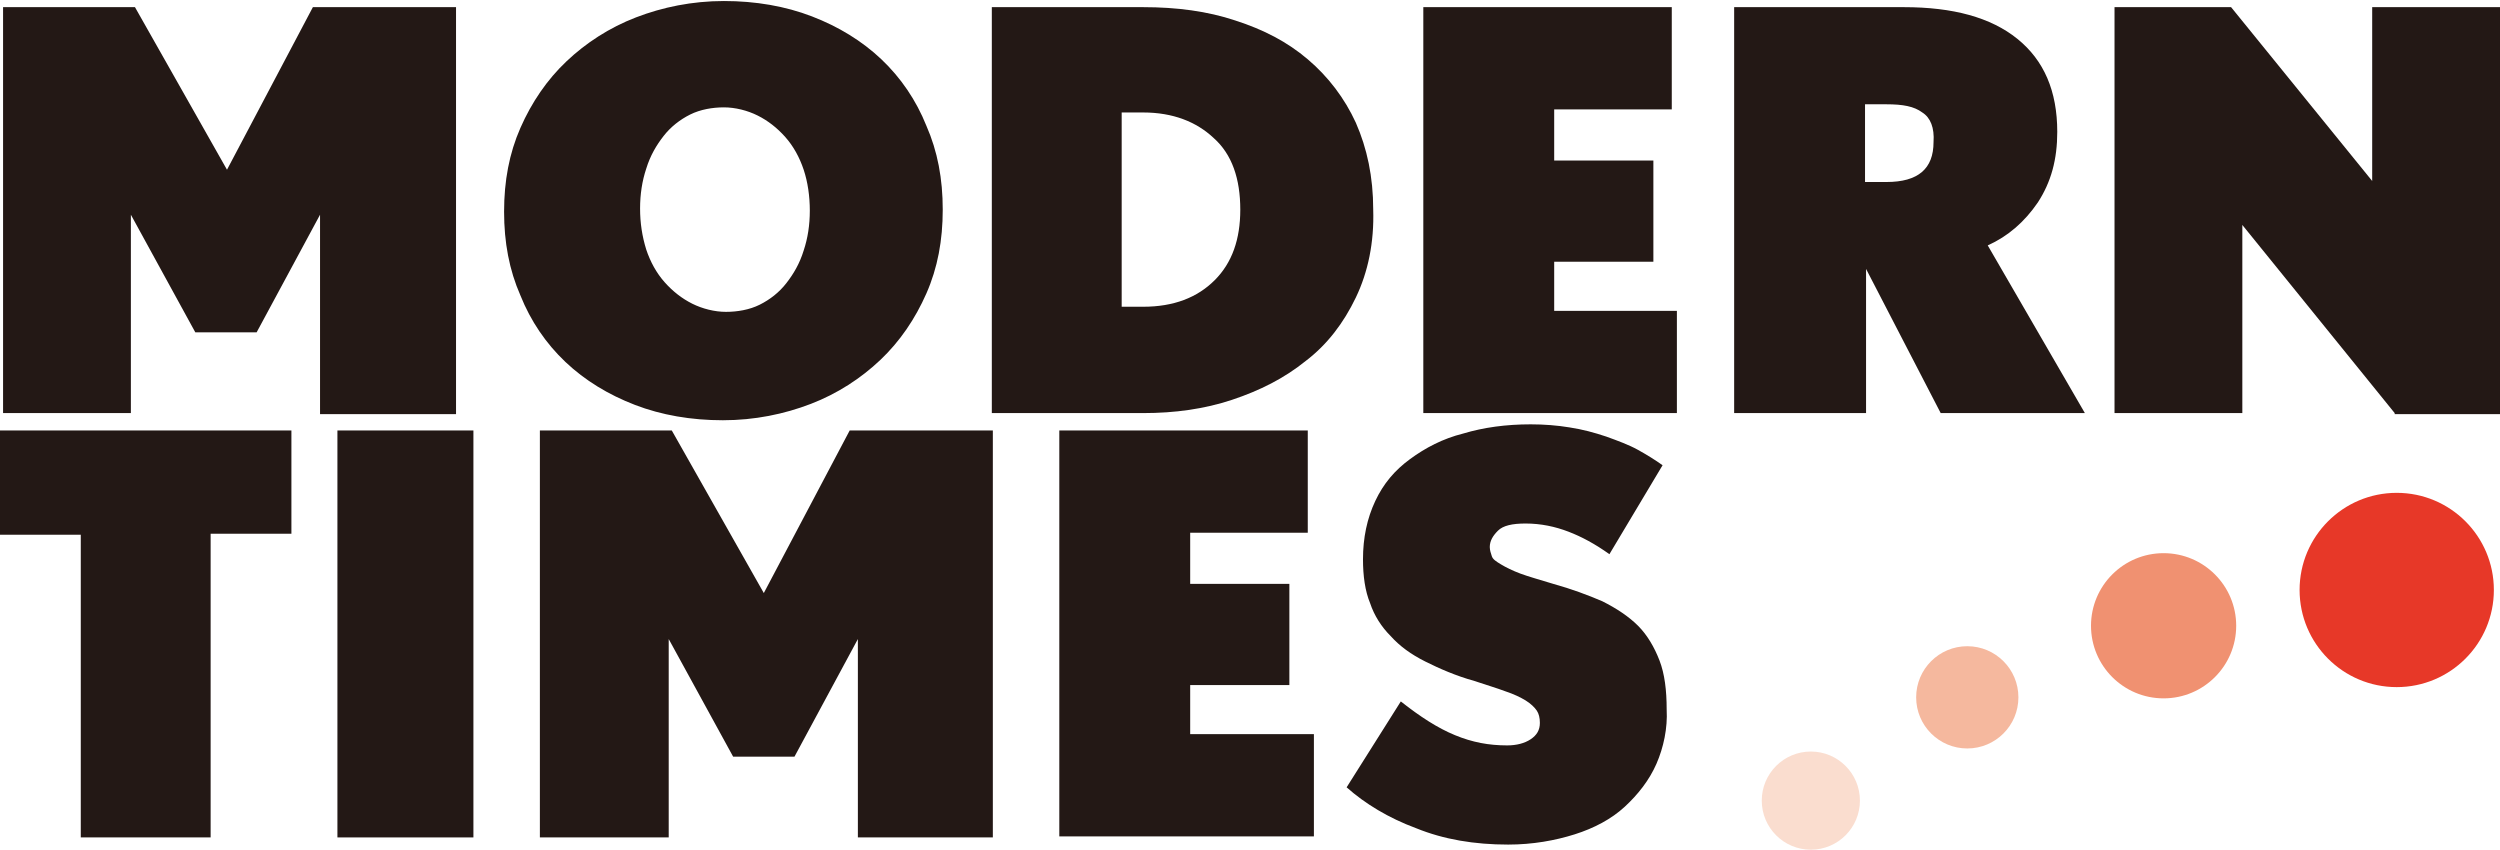 <?xml version="1.0" encoding="utf-8"?>
<!-- Generator: Adobe Illustrator 19.2.1, SVG Export Plug-In . SVG Version: 6.00 Build 0)  -->
<svg version="1.1" id="レイヤー_1" xmlns="http://www.w3.org/2000/svg" xmlns:xlink="http://www.w3.org/1999/xlink" x="0px"
	 y="0px" viewBox="0 0 244.5 83.1" style="enable-background:new 0 0 244.5 83.1;" xml:space="preserve">
<style type="text/css">
	.st0{fill:#231815;}
	.st1{fill:#E73828;}
	.st2{fill:#FADDCF;}
	.st3{fill:#F5B89E;}
	.st4{fill:#F09171;}
</style>
<g>
	<path class="st0" d="M31.3,40.4V21l-6.2,11.5h-6L12.8,21v19.4H0.3V0.7h12.9l9,15.9l8.4-15.9h14v39.8H31.3z"/>
	<path class="st0" d="M90.6,28.7c-1.1,2.5-2.6,4.7-4.5,6.5c-1.9,1.8-4.2,3.3-6.8,4.3c-2.6,1-5.5,1.6-8.6,1.6s-6-0.5-8.6-1.5
		c-2.6-1-4.9-2.4-6.8-4.2c-1.9-1.8-3.4-4-4.4-6.5c-1.1-2.5-1.6-5.2-1.6-8.2s0.5-5.7,1.6-8.2c1.1-2.5,2.6-4.7,4.5-6.5
		c1.9-1.8,4.2-3.3,6.8-4.3c2.6-1,5.5-1.6,8.6-1.6c3.1,0,6,0.5,8.6,1.5c2.6,1,4.9,2.4,6.8,4.2c1.9,1.8,3.4,4,4.4,6.5
		c1.1,2.5,1.6,5.2,1.6,8.2C92.2,23.5,91.7,26.2,90.6,28.7z M78.6,16.6c-0.4-1.2-1-2.3-1.8-3.2c-0.8-0.9-1.7-1.6-2.7-2.1
		c-1-0.5-2.2-0.8-3.3-0.8s-2.3,0.2-3.3,0.7s-1.9,1.2-2.6,2.1c-0.7,0.9-1.3,1.9-1.7,3.2c-0.4,1.2-0.6,2.5-0.6,3.9s0.2,2.7,0.6,4
		c0.4,1.2,1,2.3,1.8,3.2s1.7,1.6,2.7,2.1c1,0.5,2.2,0.8,3.3,0.8s2.3-0.2,3.3-0.7s1.9-1.2,2.6-2.1s1.3-1.9,1.7-3.2
		c0.4-1.2,0.6-2.5,0.6-3.9S79,17.8,78.6,16.6z"/>
	<path class="st0" d="M132.6,29.1c-1.2,2.5-2.8,4.6-4.9,6.2c-2.1,1.7-4.5,2.9-7.2,3.8c-2.7,0.9-5.6,1.3-8.7,1.3H97V0.7h14.8
		c3.3,0,6.3,0.4,9,1.3c2.8,0.9,5.1,2.1,7.1,3.8c2,1.7,3.6,3.8,4.7,6.2c1.1,2.5,1.7,5.3,1.7,8.5C134.4,23.7,133.8,26.6,132.6,29.1z
		 M118.7,13.5c-1.7-1.6-4-2.5-6.9-2.5h-2.1v19h2.1c3,0,5.3-0.9,7-2.6c1.7-1.7,2.5-4,2.5-6.9C121.3,17.5,120.5,15.1,118.7,13.5z"/>
	<path class="st0" d="M139.2,40.4V0.7h24.3v10h-11.5v5h9.7v9.9h-9.7v4.8H164v10H139.2z"/>
	<path class="st0" d="M189.8,40.4l-7.3-14.1v14.1h-12.9V0.7h16.6c4.8,0,8.5,1,11.1,3.1c2.6,2.1,3.9,5.1,3.9,9.1
		c0,2.7-0.6,4.9-1.9,6.9c-1.3,1.9-2.9,3.3-4.9,4.2l9.5,16.4H189.8z M188,11c-0.8-0.6-1.9-0.8-3.5-0.8h-2.1v7.6h2.1
		c3.1,0,4.6-1.3,4.6-3.9C189.2,12.5,188.8,11.5,188,11z"/>
	<path class="st0" d="M234.2,40.4l-14.9-18.4v18.4h-12.5V0.7h11.4l13.8,17v-17h12.5v39.8H234.2z"/>
</g>
<g>
	<path class="st0" d="M20.6,52.3v29.6H7.9V52.3H0V42.1h28.5v10.1H20.6z"/>
	<path class="st0" d="M33,81.9V42.1h13.3v39.8H33z"/>
	<path class="st0" d="M83.9,81.9V62.5L77.7,74h-6l-6.3-11.5v19.4H52.8V42.1h12.9l9,15.9l8.4-15.9h14v39.8H83.9z"/>
	<path class="st0" d="M103.6,81.9V42.1h24.3v10h-11.5v5h9.7V67h-9.7v4.8h12.1v10H103.6z"/>
	<path class="st0" d="M162,74.7c-0.7,1.6-1.8,3-3.1,4.2c-1.3,1.2-3,2.1-4.9,2.7c-1.9,0.6-4.1,1-6.5,1c-3.3,0-6.3-0.5-9-1.6
		c-2.7-1-5-2.4-6.8-4l5.3-8.4c1.9,1.5,3.6,2.6,5.3,3.3s3.3,1,5.1,1c0.9,0,1.7-0.2,2.3-0.6c0.6-0.4,0.9-0.9,0.9-1.6
		c0-0.5-0.1-0.9-0.3-1.2c-0.2-0.3-0.6-0.7-1.1-1c-0.5-0.3-1.1-0.6-2-0.9c-0.8-0.3-1.8-0.6-3-1c-1.8-0.5-3.4-1.2-4.8-1.9
		c-1.4-0.7-2.5-1.5-3.4-2.5c-0.9-0.9-1.6-2-2-3.2c-0.5-1.2-0.7-2.7-0.7-4.3c0-2.1,0.4-4,1.2-5.7c0.8-1.7,1.9-3,3.4-4.1
		c1.5-1.1,3.2-2,5.2-2.5c2-0.6,4.2-0.9,6.6-0.9c1.3,0,2.6,0.1,3.8,0.3c1.3,0.2,2.4,0.5,3.6,0.9c1.1,0.4,2.2,0.8,3.1,1.3
		c0.9,0.5,1.7,1,2.4,1.5l-5.2,8.7c-1.4-1-2.7-1.7-4-2.2c-1.3-0.5-2.7-0.8-4.2-0.8c-1.3,0-2.2,0.2-2.7,0.7c-0.5,0.5-0.8,1-0.8,1.6
		c0,0.3,0.1,0.6,0.2,0.9c0.1,0.3,0.4,0.5,0.9,0.8c0.5,0.3,1.1,0.6,1.9,0.9c0.8,0.3,1.9,0.6,3.2,1c1.8,0.5,3.4,1.1,4.8,1.7
		c1.4,0.7,2.6,1.5,3.5,2.4s1.6,2.1,2.1,3.4c0.5,1.3,0.7,2.9,0.7,4.8C163.1,71.2,162.7,73.1,162,74.7z"/>
</g>
<circle class="st1" cx="234.4" cy="57.7" r="9.5"/>
<circle class="st2" cx="177.1" cy="78.3" r="4.8"/>
<circle class="st3" cx="192.4" cy="68.2" r="5"/>
<circle class="st4" cx="211.6" cy="61.2" r="7.1"/>
</svg>
